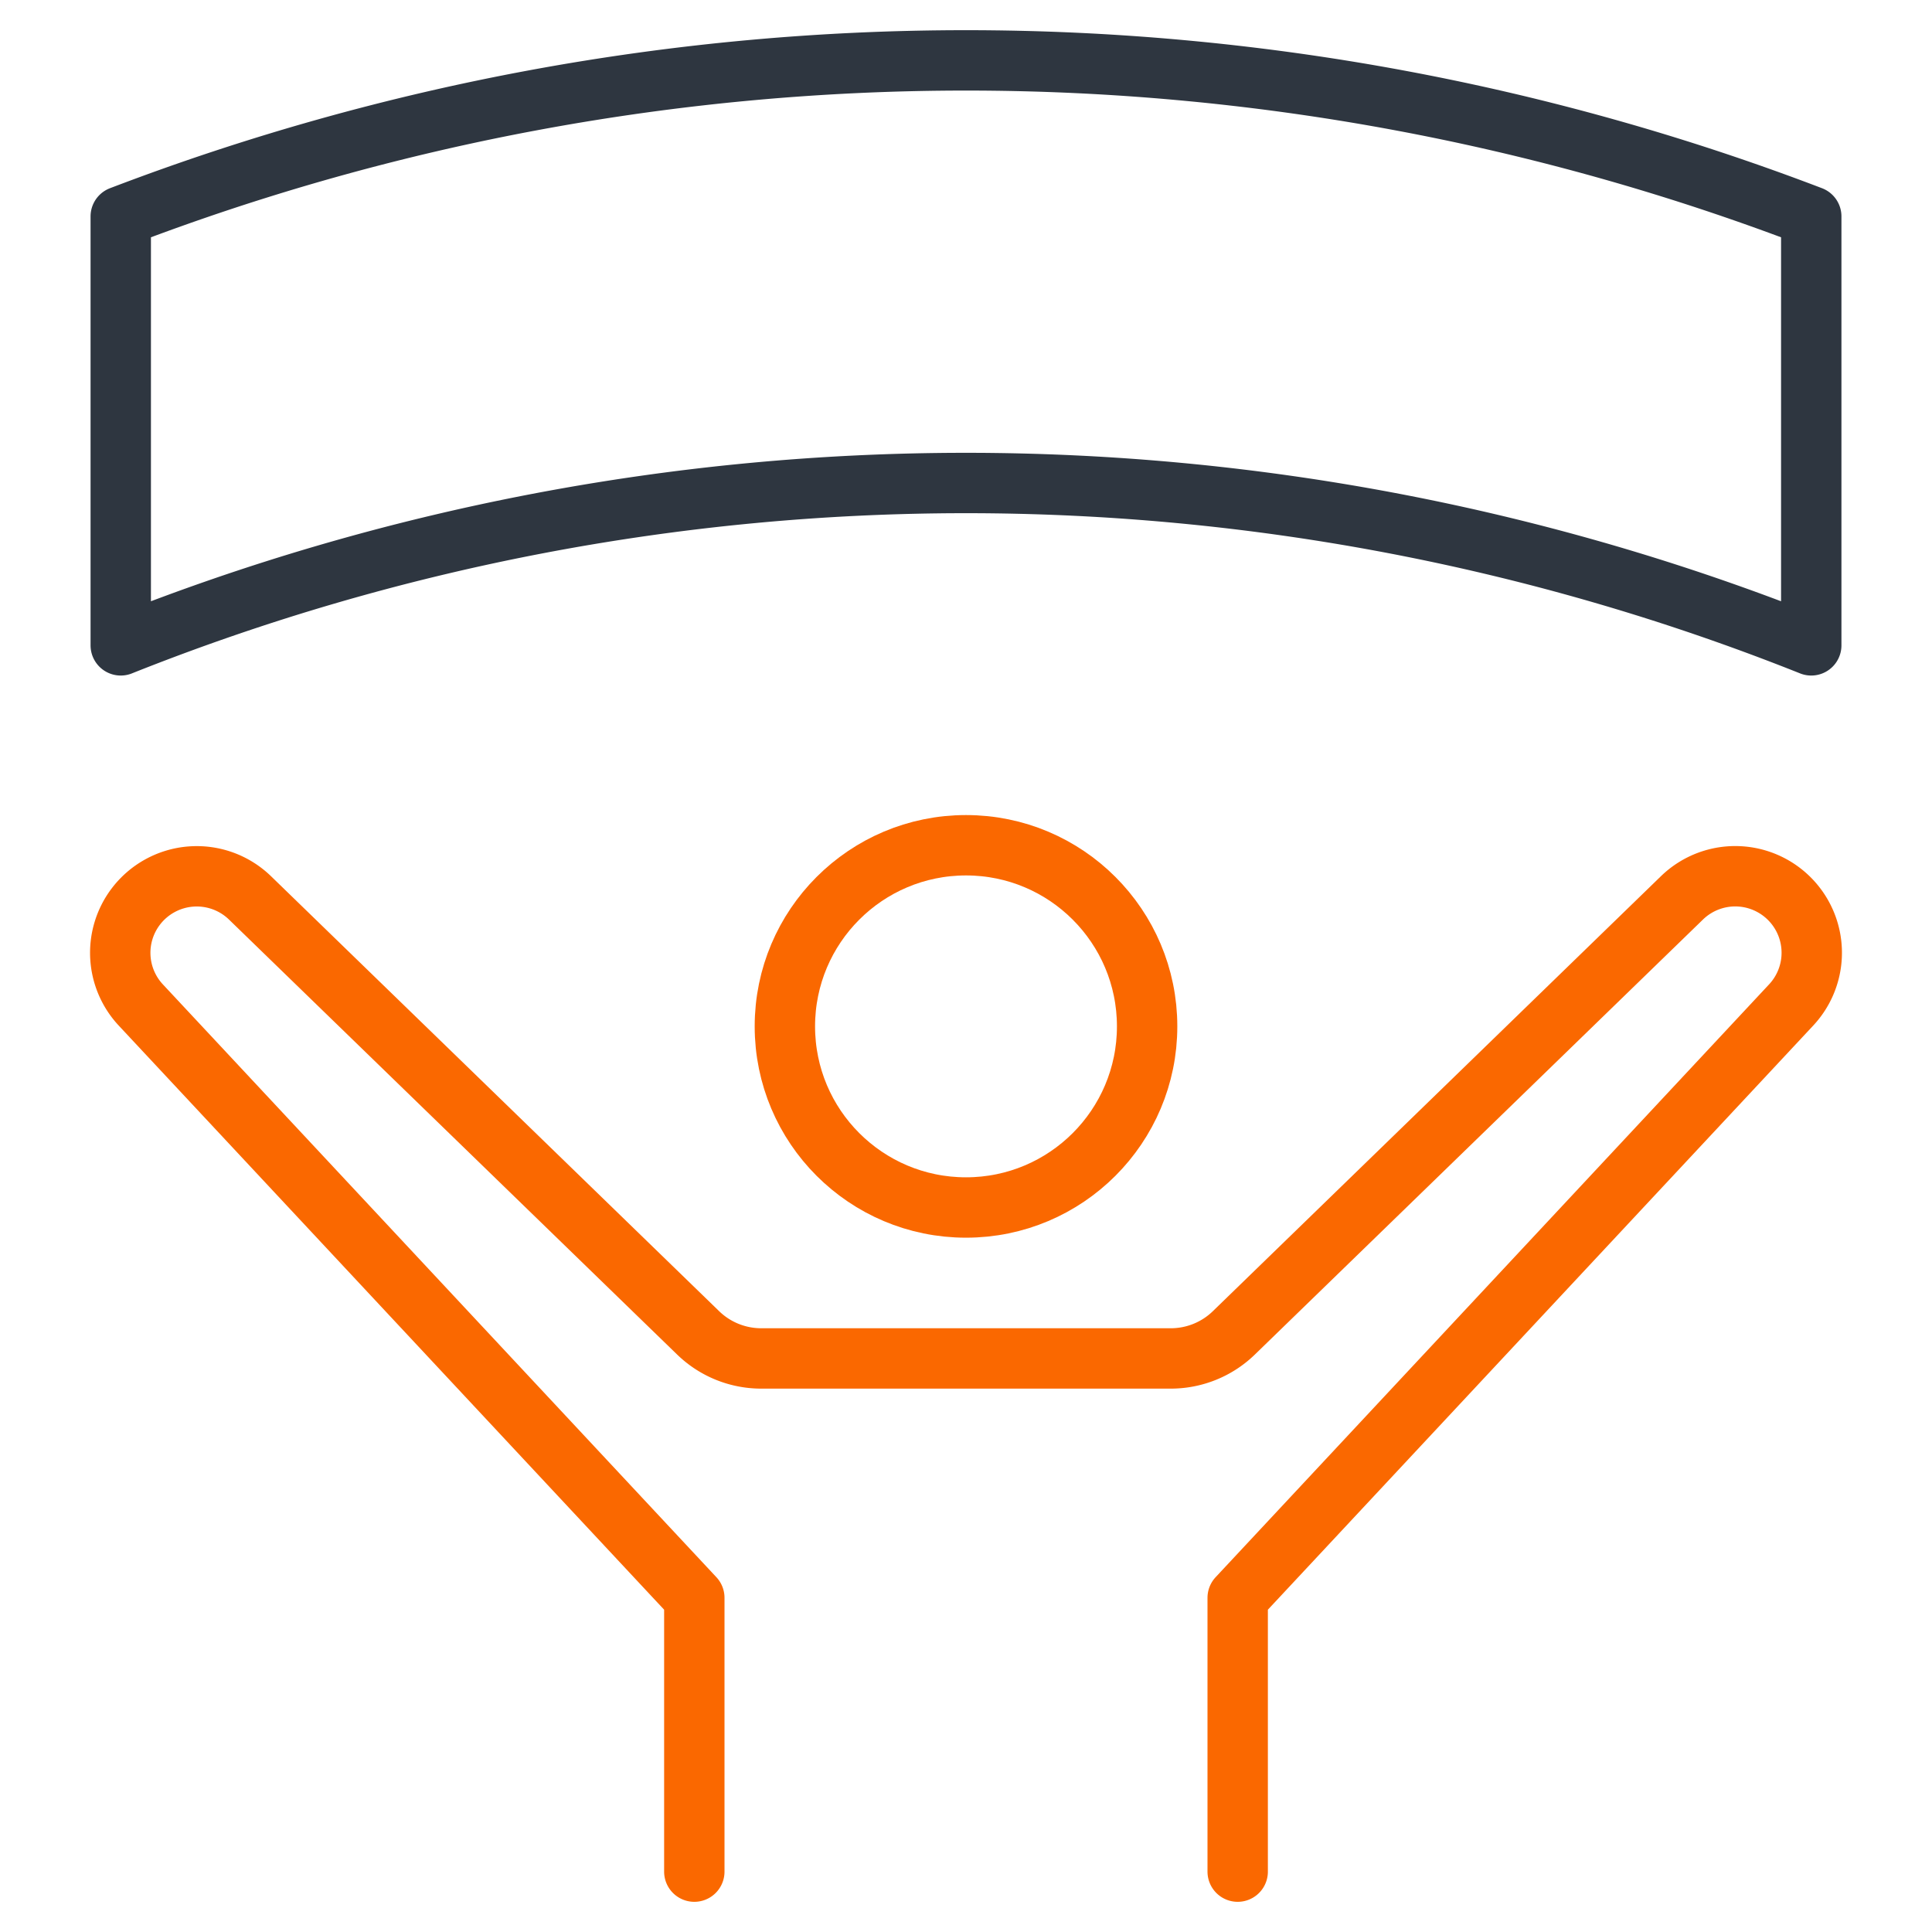 <svg xmlns="http://www.w3.org/2000/svg" viewBox="0 0 64 64" width="64" height="64"><title>sports fan</title><g class="nc-icon-wrapper" stroke-linecap="round" stroke-linejoin="round" stroke-width="2" fill="#2e3640" stroke="#2e3640"><path d="M4,21.378a75.579,75.579,0,0,1,56,0V7.169a78.421,78.421,0,0,0-56,0Z" fill="none" stroke-miterlimit="10" data-color="color-2"></path><circle cx="32" cy="34" r="6" fill="none" stroke="#fa6800" stroke-miterlimit="10"></circle><path d="M41,62V52.929L59.335,33.29a2.533,2.533,0,0,0,.175-3.249h0a2.534,2.534,0,0,0-3.791-.3L40.873,44.153a3,3,0,0,1-2.09.847H25.217a3,3,0,0,1-2.09-.847L8.281,29.743a2.534,2.534,0,0,0-3.791.3h0a2.533,2.533,0,0,0,.175,3.249L23,52.929V62" fill="none" stroke="#fa6800" stroke-miterlimit="10"></path></g></svg>